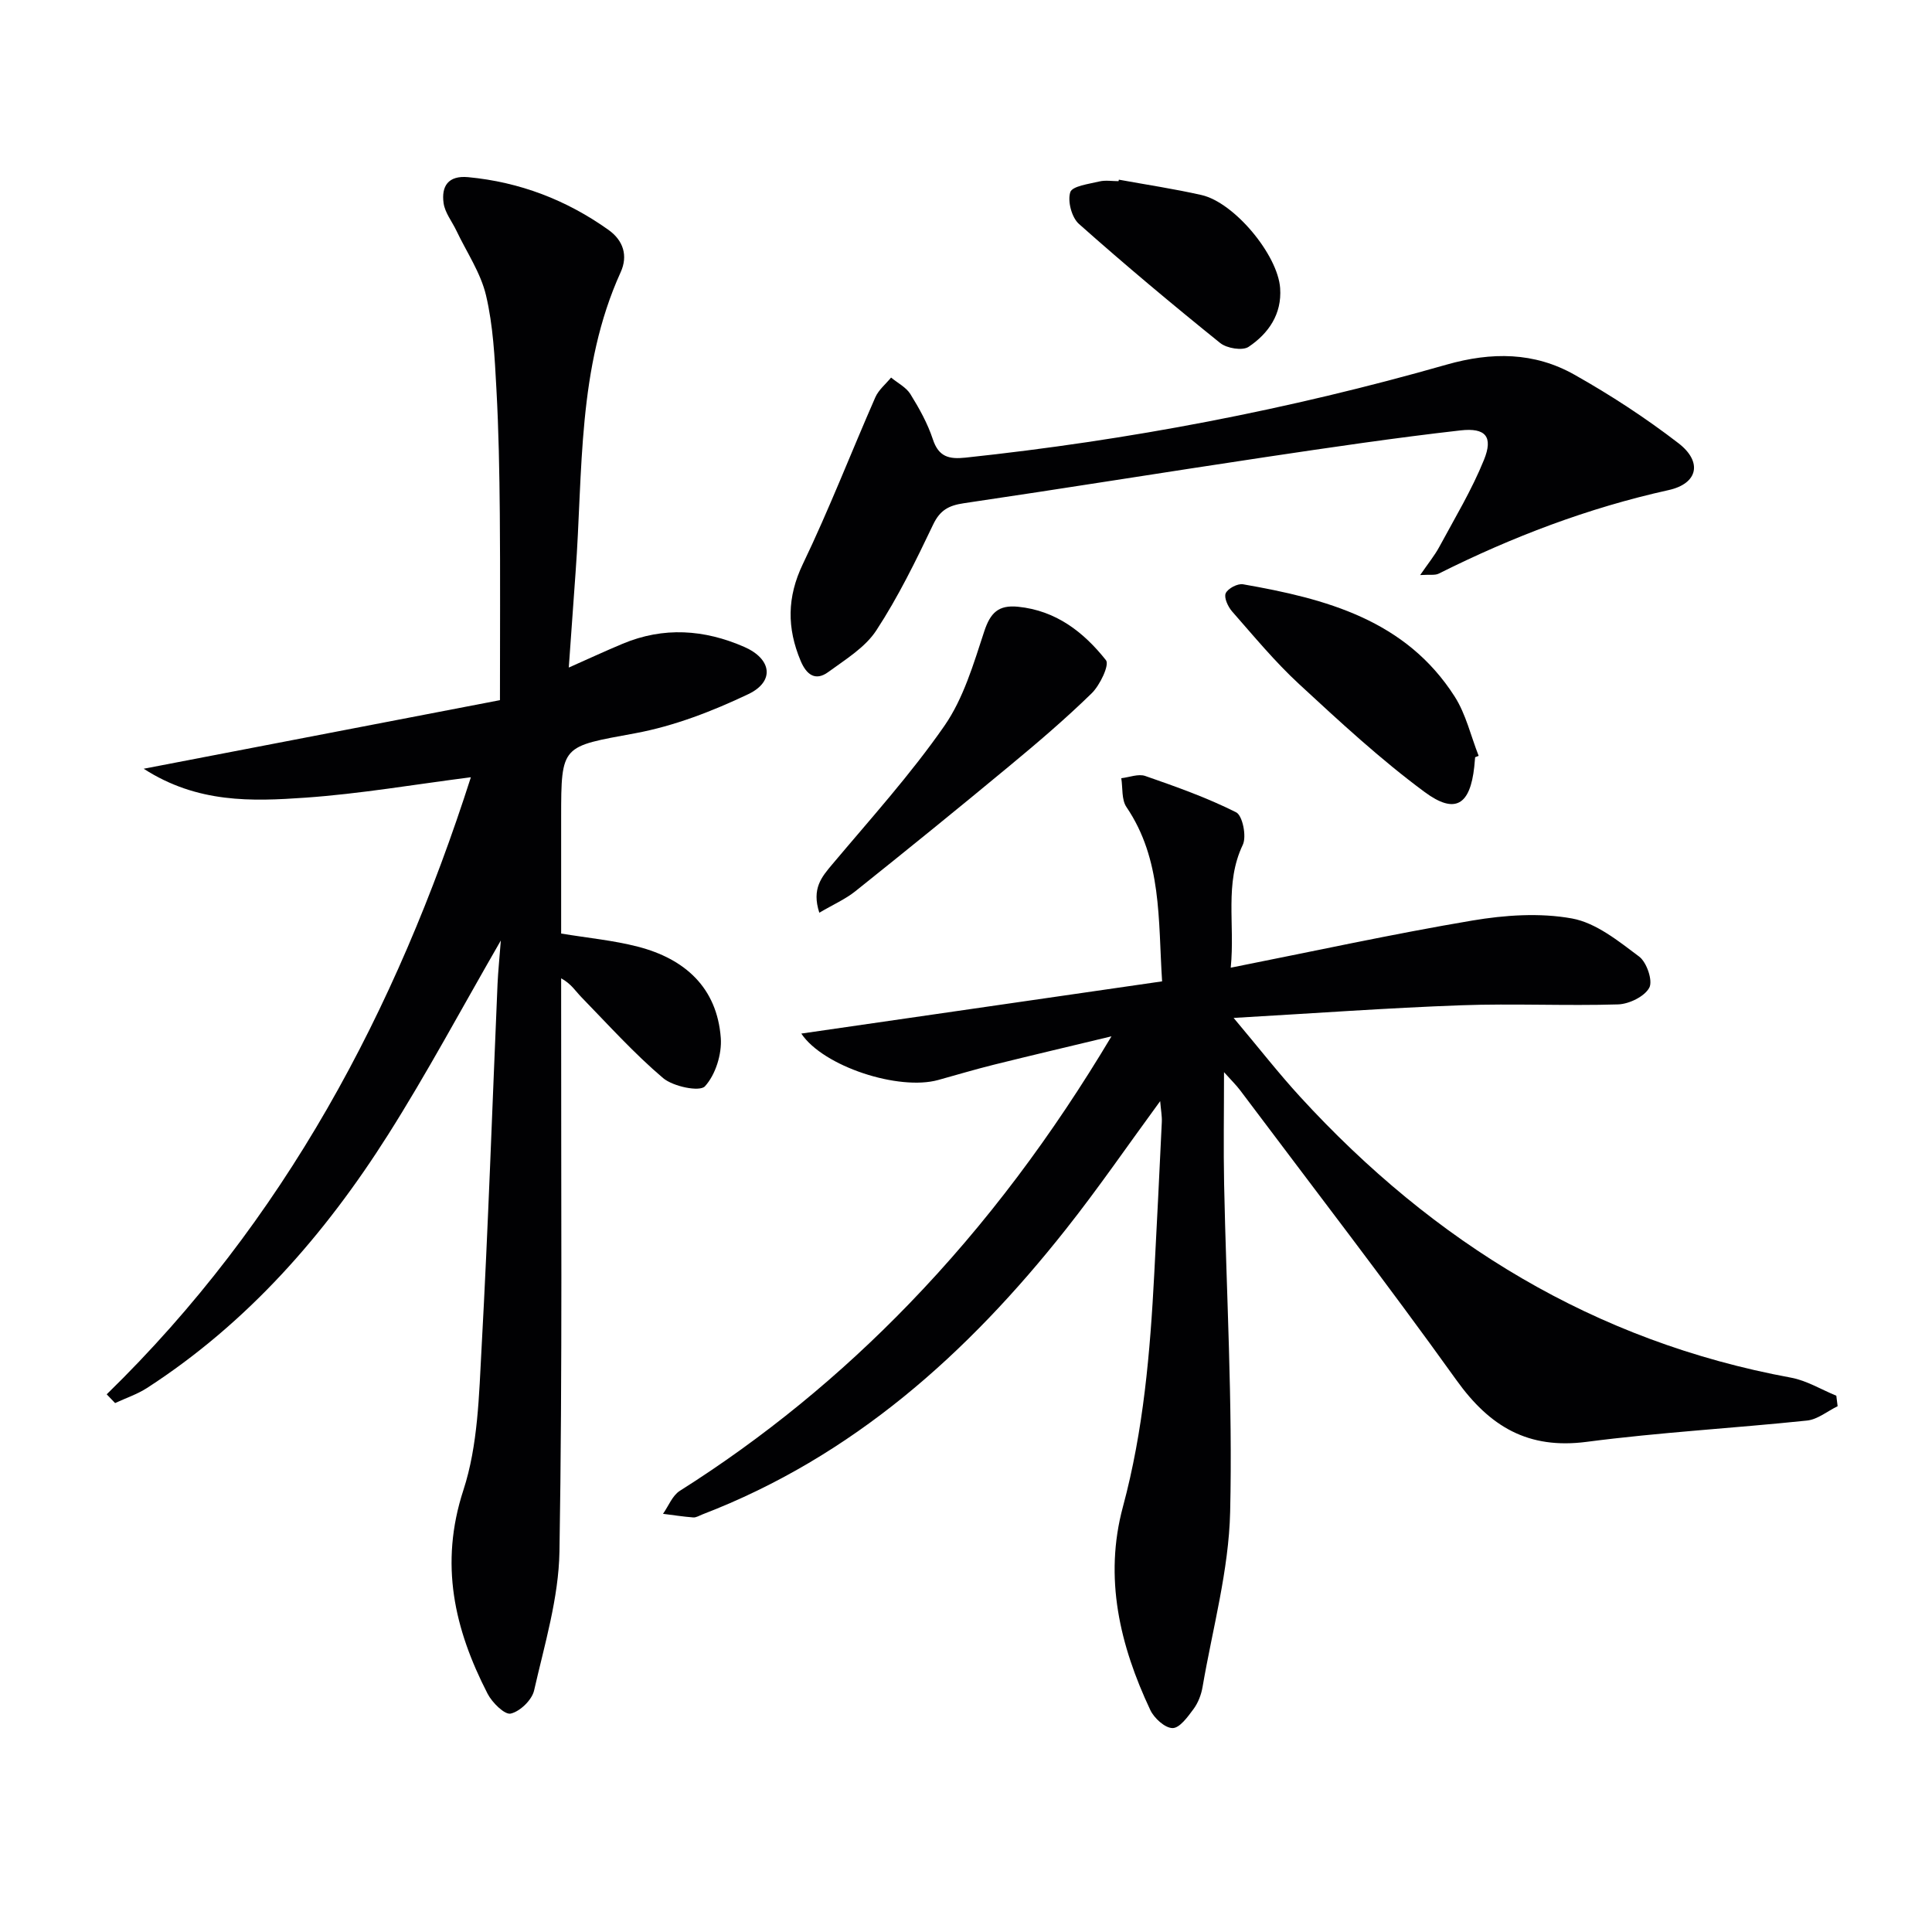 <svg enable-background="new 0 0 400 400" viewBox="0 0 400 400" xmlns="http://www.w3.org/2000/svg"><g fill="#010103"><path d="m240.2 227.98c-6.77 9.24-12.85 18.11-19.51 26.52-20.33 25.71-44.13 47.08-75.28 59.05-.62.24-1.27.66-1.87.62-2.1-.16-4.18-.49-6.27-.75 1.14-1.61 1.93-3.77 3.47-4.75 17.4-11 33.19-23.94 47.48-38.73 16.03-16.58 29.7-34.94 41.9-55.38-8.56 2.06-16.48 3.92-24.37 5.88-3.86.96-7.67 2.1-11.5 3.16-8.16 2.27-23.79-2.78-28.35-9.61 24.89-3.6 49.5-7.16 74.7-10.81-.83-12.86 0-25.2-7.38-36.09-1.04-1.53-.75-3.96-1.07-5.97 1.67-.19 3.54-.96 4.97-.46 6.38 2.22 12.79 4.49 18.81 7.52 1.33.67 2.2 4.99 1.38 6.72-3.84 8.05-1.59 16.35-2.5 25.45 17.19-3.41 33.53-6.98 50-9.76 6.76-1.14 14-1.64 20.66-.43 4.98.91 9.63 4.69 13.9 7.89 1.57 1.18 2.87 5 2.1 6.44-.98 1.83-4.17 3.38-6.45 3.46-10.82.33-21.67-.21-32.48.18-15.21.55-30.4 1.66-47.13 2.62 5.28 6.28 9.34 11.5 13.79 16.35 27.67 30.19 60.92 50.63 101.61 58.13 3.25.6 6.26 2.46 9.38 3.74.09.72.18 1.44.27 2.17-2.11 1.03-4.14 2.74-6.33 2.97-15.2 1.59-30.48 2.43-45.63 4.41-12.11 1.58-20.05-3.14-26.94-12.75-14.54-20.28-29.8-40.05-44.78-60.01-.84-1.12-1.86-2.1-3.36-3.78 0 8.34-.13 15.76.02 23.18.46 22.62 1.78 45.26 1.25 67.85-.28 12.12-3.64 24.17-5.71 36.24-.27 1.6-.91 3.28-1.86 4.57-1.19 1.61-2.87 3.96-4.34 3.96-1.57.01-3.82-2.04-4.62-3.73-6.31-13.4-9.64-27.38-5.67-42.09 4.27-15.85 5.64-32.02 6.49-48.29.54-10.45 1.08-20.9 1.56-31.35.06-1.23-.19-2.5-.34-4.34z"/><path d="m103.69 194.72c-8.19 14.19-15.3 27.52-23.36 40.24-13.12 20.71-29.07 38.93-49.88 52.4-2.03 1.31-4.41 2.1-6.62 3.13-.58-.6-1.16-1.21-1.74-1.81 36.75-35.82 59.92-79.43 75.4-127.76-11.74 1.5-22.97 3.44-34.28 4.23-11.04.77-22.32 1.19-33.46-5.99 25.46-4.9 49.46-9.52 73.76-14.2 0-13.35.08-25.97-.03-38.6-.08-8.65-.23-17.3-.71-25.93-.35-6.45-.67-13.01-2.14-19.26-1.1-4.68-4.01-8.94-6.12-13.38-.91-1.92-2.39-3.74-2.67-5.74-.48-3.46.91-5.76 5.09-5.37 10.68 1.01 20.32 4.71 29.03 10.9 3.13 2.22 4.08 5.4 2.54 8.78-9.01 19.84-7.79 41.18-9.33 62.11-.47 6.38-.91 12.76-1.41 19.74 4.26-1.89 7.68-3.48 11.16-4.93 8.47-3.55 16.9-2.96 25.16.65 5.7 2.49 6.38 7.15.84 9.79-7.42 3.53-15.35 6.6-23.39 8.09-15.25 2.82-15.35 2.29-15.35 17.48v23.99c5.55.92 10.83 1.41 15.89 2.72 9.71 2.51 16.38 8.46 17.16 18.88.25 3.35-1.08 7.62-3.28 10.03-1.09 1.19-6.59.05-8.67-1.71-6.03-5.12-11.37-11.06-16.91-16.75-1.21-1.24-2.11-2.77-4.19-3.9v5.21c-.04 37.82.28 75.65-.35 113.46-.16 9.63-3.09 19.26-5.25 28.77-.45 1.97-2.91 4.35-4.84 4.79-1.25.29-3.85-2.28-4.79-4.11-6.88-13.38-10-26.87-5.01-42.16 3.03-9.28 3.23-19.63 3.77-29.54 1.37-25.07 2.22-50.17 3.3-75.26.12-2.61.39-5.2.68-8.99z"/><path d="m294.03 119.06c1.67-2.43 3-4.05 3.97-5.85 3.2-5.94 6.72-11.77 9.24-18 1.93-4.76.39-6.7-4.86-6.1-13.5 1.53-26.95 3.52-40.39 5.53-20.83 3.12-41.62 6.48-62.45 9.55-3.09.46-4.91 1.41-6.34 4.41-3.57 7.48-7.24 15-11.77 21.92-2.31 3.54-6.4 6.02-9.95 8.62-2.71 1.98-4.55.47-5.72-2.33-2.84-6.77-2.84-13.16.47-20.05 5.43-11.3 9.96-23.02 15-34.51.68-1.54 2.15-2.73 3.26-4.08 1.36 1.13 3.12 2.01 4 3.43 1.83 2.95 3.56 6.06 4.64 9.33 1.2 3.67 3.35 4.18 6.76 3.82 33.75-3.59 66.97-9.93 99.58-19.25 9.36-2.67 18.17-2.62 26.49 2.07 7.49 4.22 14.76 8.96 21.57 14.21 4.97 3.84 4.04 8.34-2.07 9.69-16.67 3.69-32.4 9.69-47.6 17.3-.76.38-1.84.16-3.83.29z"/><path d="m169.63 188.97c-1.62-5 .48-7.4 2.7-10.04 7.91-9.41 16.2-18.58 23.19-28.64 3.96-5.7 6.04-12.83 8.25-19.55 1.27-3.86 2.93-5.53 7.01-5.12 7.88.79 13.6 5.27 18.2 11.07.76.96-1.24 5.17-2.96 6.85-5.45 5.32-11.26 10.27-17.13 15.13-10.5 8.71-21.11 17.31-31.77 25.83-2.1 1.68-4.66 2.8-7.49 4.47z"/><path d="m305.41 156.78c-.06.66-.11 1.33-.18 1.99-.86 7.85-3.91 9.91-10.26 5.22-9.18-6.78-17.62-14.61-26.02-22.37-4.99-4.61-9.36-9.91-13.86-15.03-.85-.97-1.72-2.86-1.32-3.76.45-1 2.47-2.06 3.59-1.86 17.11 2.99 33.66 7.35 43.82 23.25 2.33 3.65 3.34 8.16 4.96 12.27-.25.09-.49.19-.73.29z"/><path d="m231.65 37.2c5.71 1.04 11.46 1.9 17.11 3.18 6.78 1.53 15.8 12.38 16.28 19.28.38 5.38-2.41 9.38-6.53 12.15-1.27.85-4.51.31-5.88-.79-9.93-8-19.72-16.19-29.25-24.66-1.5-1.33-2.39-4.71-1.79-6.57.41-1.27 3.86-1.7 6.02-2.22 1.25-.3 2.64-.06 3.97-.06.02-.1.04-.2.07-.31z"/></g></svg>